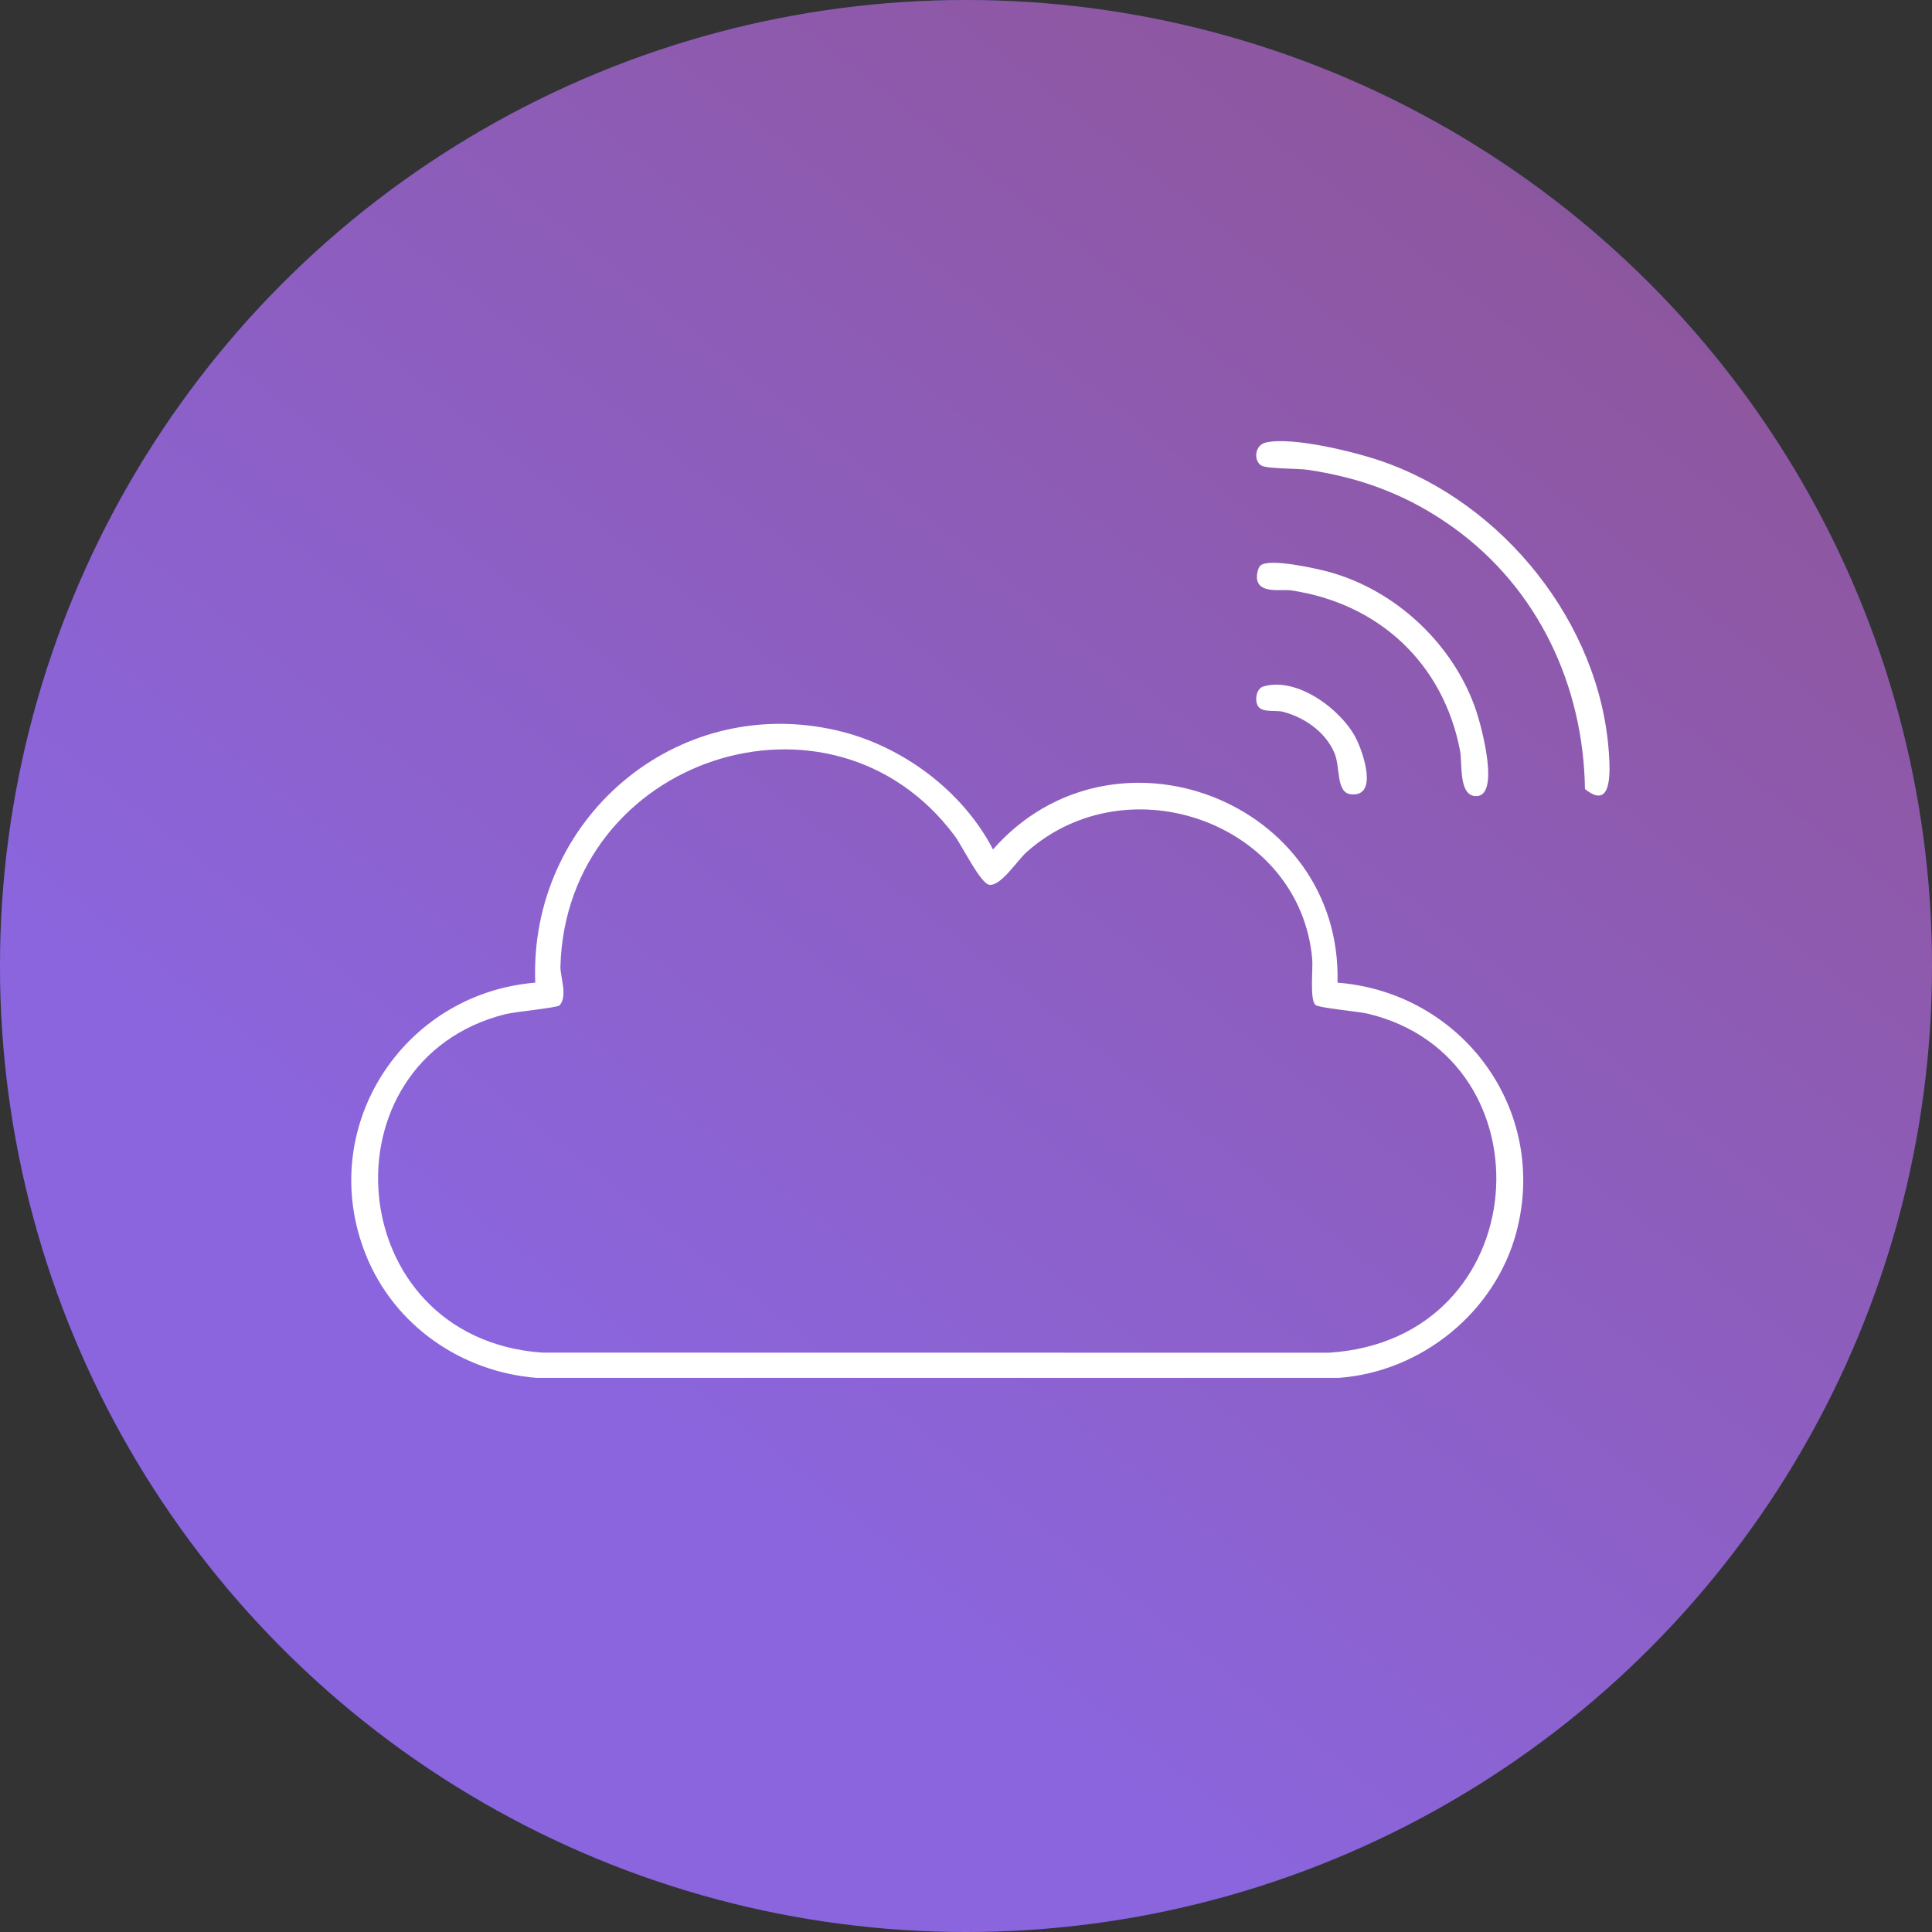 <svg width="66" height="66" viewBox="0 0 66 66" fill="none" xmlns="http://www.w3.org/2000/svg">
<rect x="0" y="0" width="66" height="66" fill="#333333" stroke="none"/>
<circle cx="33" cy="33" r="33" fill="#284283"/>
<circle cx="33" cy="33" r="33" fill="url(#paint0_linear_23723_75318)" fill-opacity="0.8"/>
<path d="M45.692 33.569C45.852 27.358 38.036 24.346 33.922 29.018C32.876 26.998 30.793 25.461 28.581 24.951C23.077 23.68 18.069 27.998 18.285 33.569C13.737 33.947 10.777 38.549 12.493 42.854C13.456 45.268 15.75 46.865 18.329 47.07H45.734C48.565 46.865 51.093 44.817 51.81 42.063C52.898 37.883 49.933 33.905 45.692 33.569ZM45.391 46.211L18.506 46.207C11.647 45.7 10.946 36.242 17.258 34.647C17.573 34.567 19.031 34.425 19.108 34.349C19.407 34.052 19.136 33.362 19.145 33.019C19.342 25.892 28.412 22.898 32.618 28.56C32.873 28.904 33.491 30.18 33.797 30.225C34.19 30.281 34.745 29.398 35.078 29.102C38.551 26.024 44.413 28.123 44.827 32.758C44.858 33.105 44.737 34.128 44.934 34.327C45.041 34.434 46.413 34.553 46.735 34.631C53.055 36.152 52.479 45.769 45.39 46.211H45.391Z" fill="white"/>
<path d="M54.961 25.71C54.658 21.291 51.352 17.193 47.212 15.759C46.287 15.438 44.175 14.915 43.257 15.114C42.832 15.207 42.825 15.775 43.108 15.912C43.328 16.019 44.347 16 44.687 16.051C46.544 16.329 48.141 16.934 49.663 18.032C52.542 20.11 54.091 23.41 54.145 26.955C55.081 27.711 55.005 26.349 54.961 25.71Z" fill="white"/>
<path d="M44.101 20.167C47.097 20.613 49.301 22.65 49.878 25.645C49.959 26.067 49.823 27.143 50.385 27.195C51.288 27.279 50.593 24.779 50.439 24.311C49.689 22.046 47.709 20.174 45.414 19.542C44.991 19.426 43.331 19.046 43.05 19.327C42.968 19.41 42.925 19.658 42.941 19.776C43.012 20.295 43.777 20.12 44.101 20.168V20.167Z" fill="white"/>
<path d="M42.974 24.121C43.112 24.354 43.59 24.255 43.813 24.312C44.557 24.501 45.274 24.997 45.585 25.719C45.795 26.208 45.633 27.081 46.15 27.134C47.095 27.232 46.569 25.713 46.328 25.233C45.83 24.243 44.316 23.111 43.163 23.45C42.913 23.523 42.854 23.919 42.974 24.121H42.974Z" fill="white"/>
<defs>
<linearGradient id="paint0_linear_23723_75318" x1="19.479" y1="61.941" x2="72.627" y2="-5.196" gradientUnits="userSpaceOnUse">
<stop offset="0.144" stop-color="#A46EF4"/>
<stop offset="0.735" stop-color="#A85CA7"/>
<stop offset="1" stop-color="#316499"/>
</linearGradient>
</defs>
</svg>
